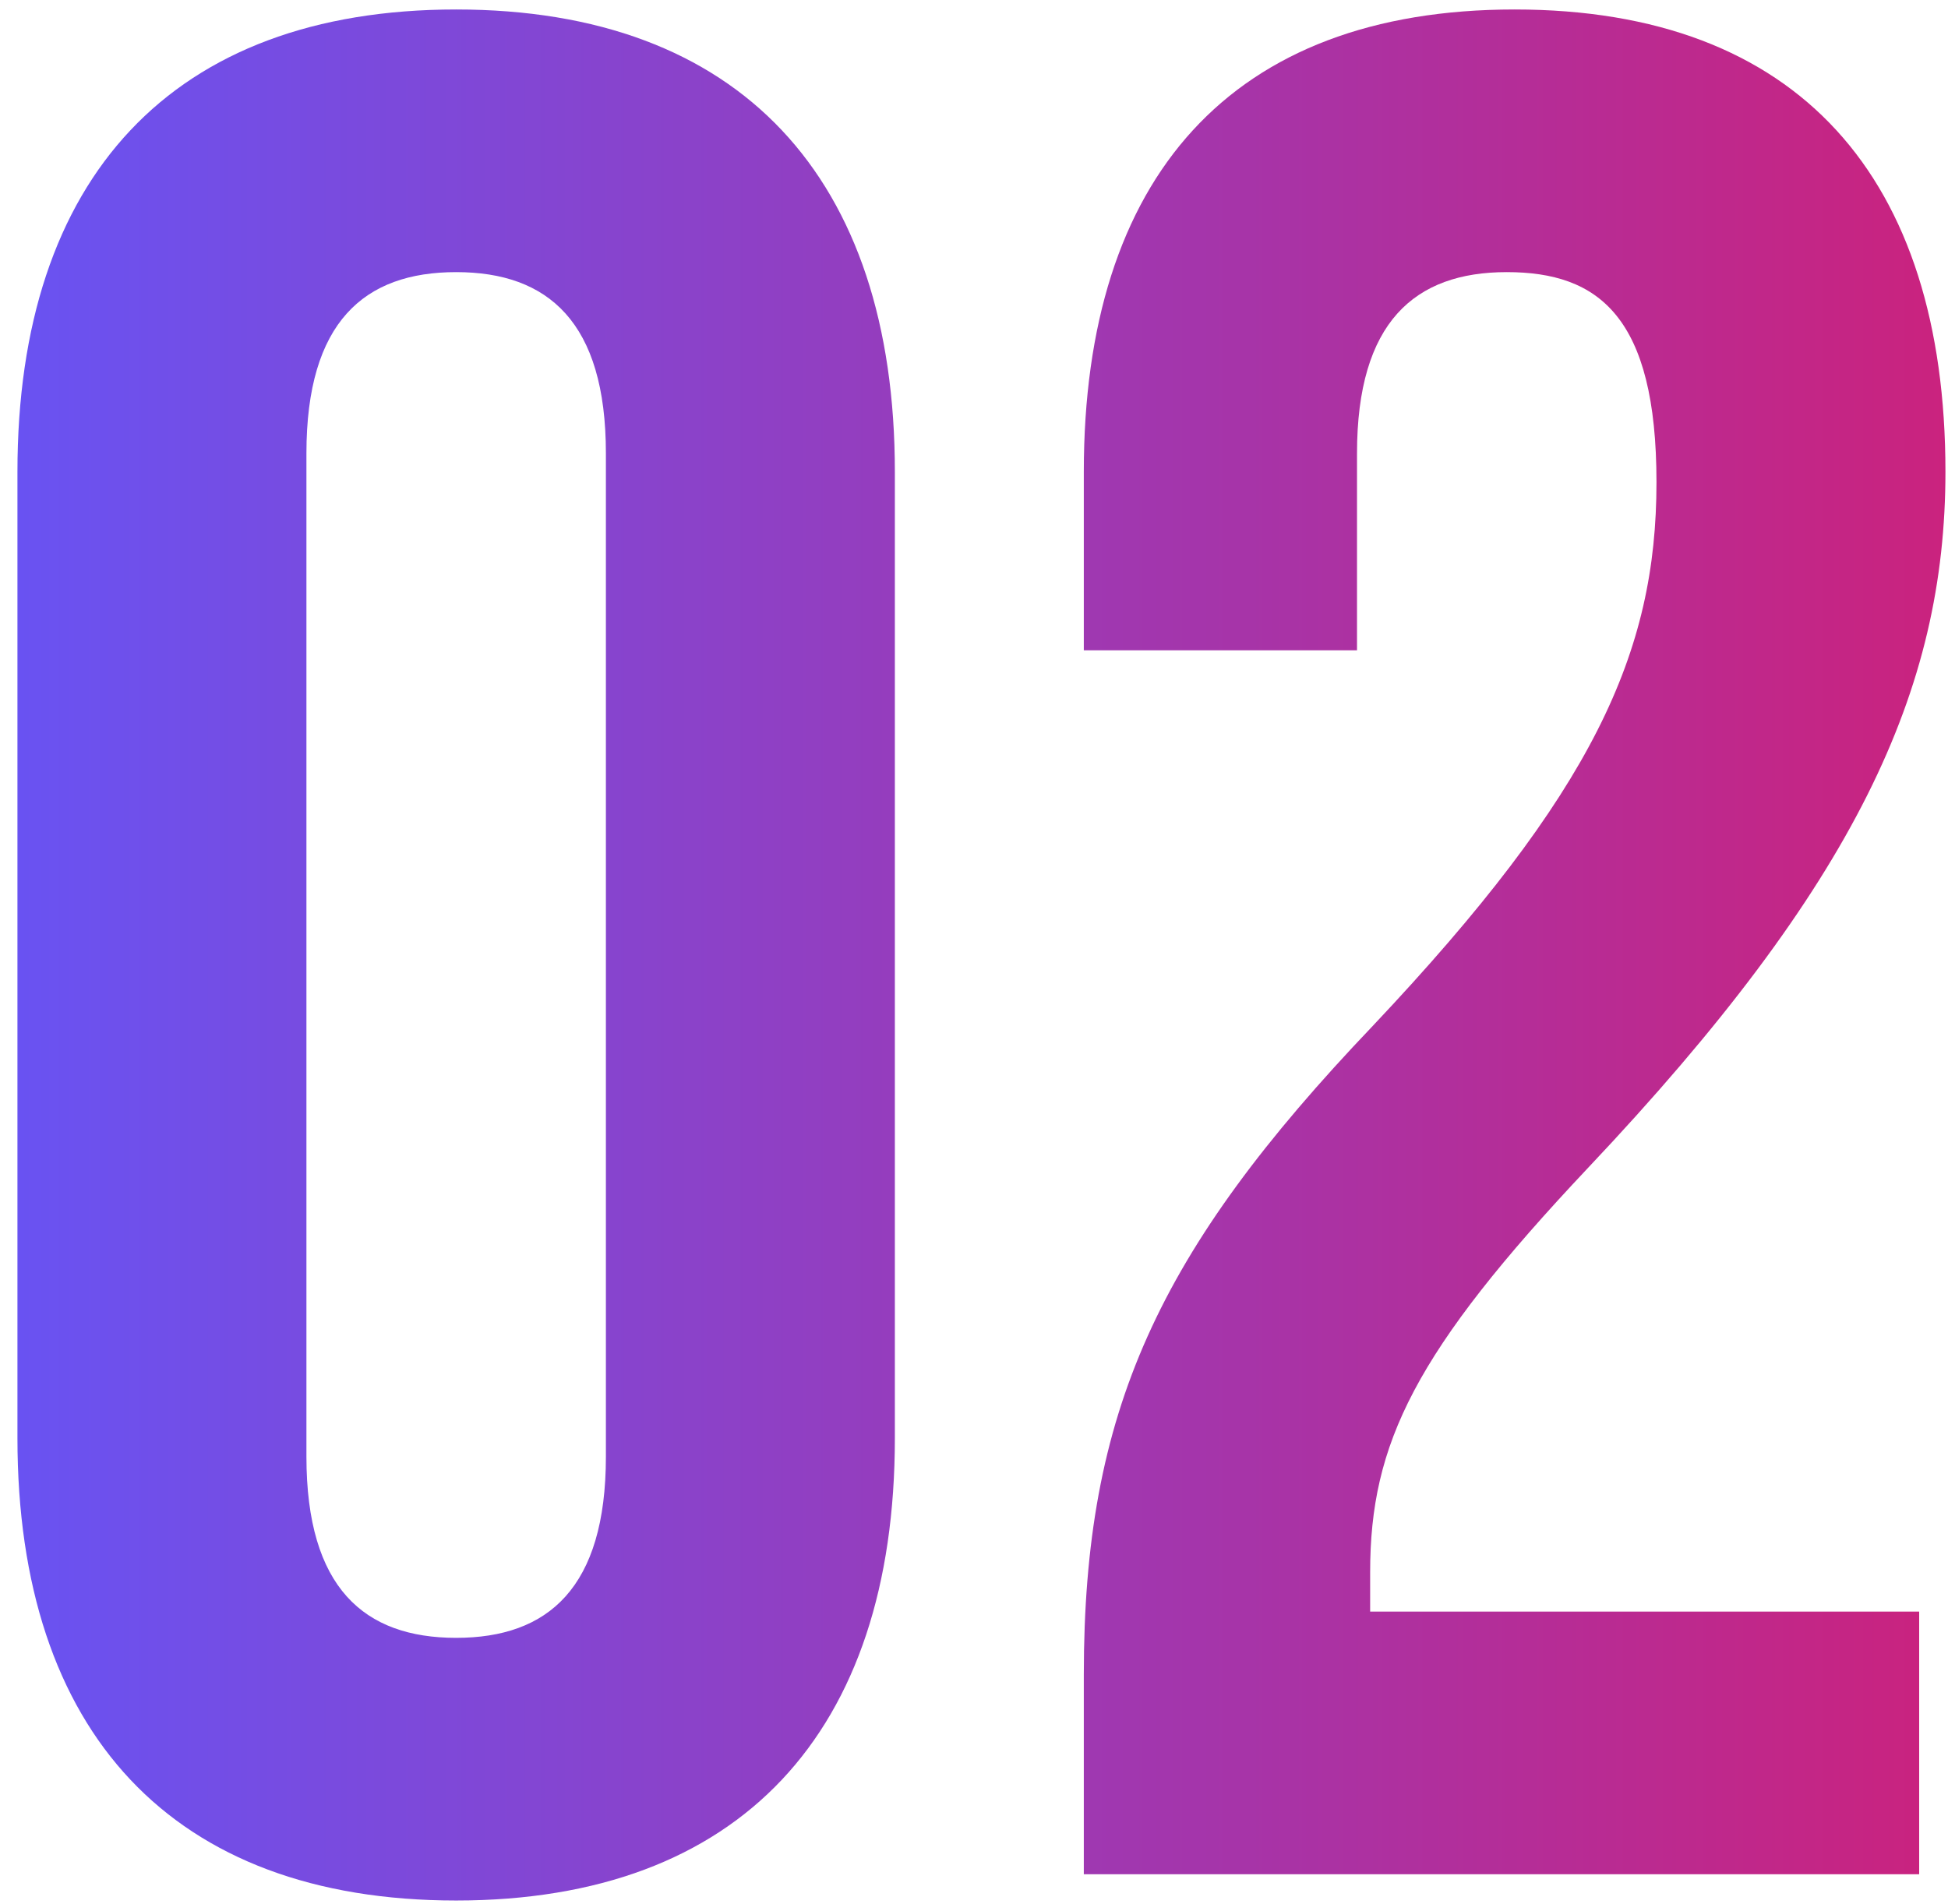 <svg class="strategy__svg" xmlns="http://www.w3.org/2000/svg" width="89" height="87">
              <defs>
                  <linearGradient id="a-2" x1="0%" y1="0%" y2="0%">
                      <stop offset="0%" stop-color="#6853F3"></stop>
                      <stop offset="100%" stop-color="#CB227D"></stop>
                  </linearGradient>
              </defs>
              <path fill="none" d="M72.56 53.361c-7.921 8.401-9.961 12.602-9.961 18.483v1.8h25.084v12.002H49.517v-9.122c0-12.001 3.36-19.322 13.202-29.644C72.8 36.198 75.681 29.837 75.681 22.036c0-7.561-2.641-9.601-6.841-9.601-4.201 0-6.841 2.28-6.841 8.28v9.002H49.517v-8.16C49.517 8.114 56.238.433 69.2.433s19.683 7.681 19.683 21.124c0 9.96-4.081 18.842-16.323 31.804zM20.84 86.847C7.878 86.847.797 79.166.797 65.723V21.557C.797 8.114 7.878.433 20.84.433s20.044 7.681 20.044 21.124v44.166c0 13.443-7.082 21.124-20.044 21.124zm6.842-66.132c0-6-2.641-8.28-6.842-8.28-4.2 0-6.84 2.28-6.84 8.28v45.848c0 6.001 2.64 8.281 6.84 8.281 4.201 0 6.842-2.28 6.842-8.281V20.715z"></path>
              <path fill="url(#a-2)" d="M72.56 53.361c-7.921 8.401-9.961 12.602-9.961 18.483v1.8h25.084v12.002H49.517v-9.122c0-12.001 3.36-19.322 13.202-29.644C72.8 36.198 75.681 29.837 75.681 22.036c0-7.561-2.641-9.601-6.841-9.601-4.201 0-6.841 2.28-6.841 8.28v9.002H49.517v-8.16C49.517 8.114 56.238.433 69.2.433s19.683 7.681 19.683 21.124c0 9.96-4.081 18.842-16.323 31.804zM20.84 86.847C7.878 86.847.797 79.166.797 65.723V21.557C.797 8.114 7.878.433 20.84.433s20.044 7.681 20.044 21.124v44.166c0 13.443-7.082 21.124-20.044 21.124zm6.842-66.132c0-6-2.641-8.28-6.842-8.28-4.2 0-6.84 2.28-6.84 8.28v45.848c0 6.001 2.64 8.281 6.84 8.281 4.201 0 6.842-2.28 6.842-8.281V20.715z"></path>
          </svg>